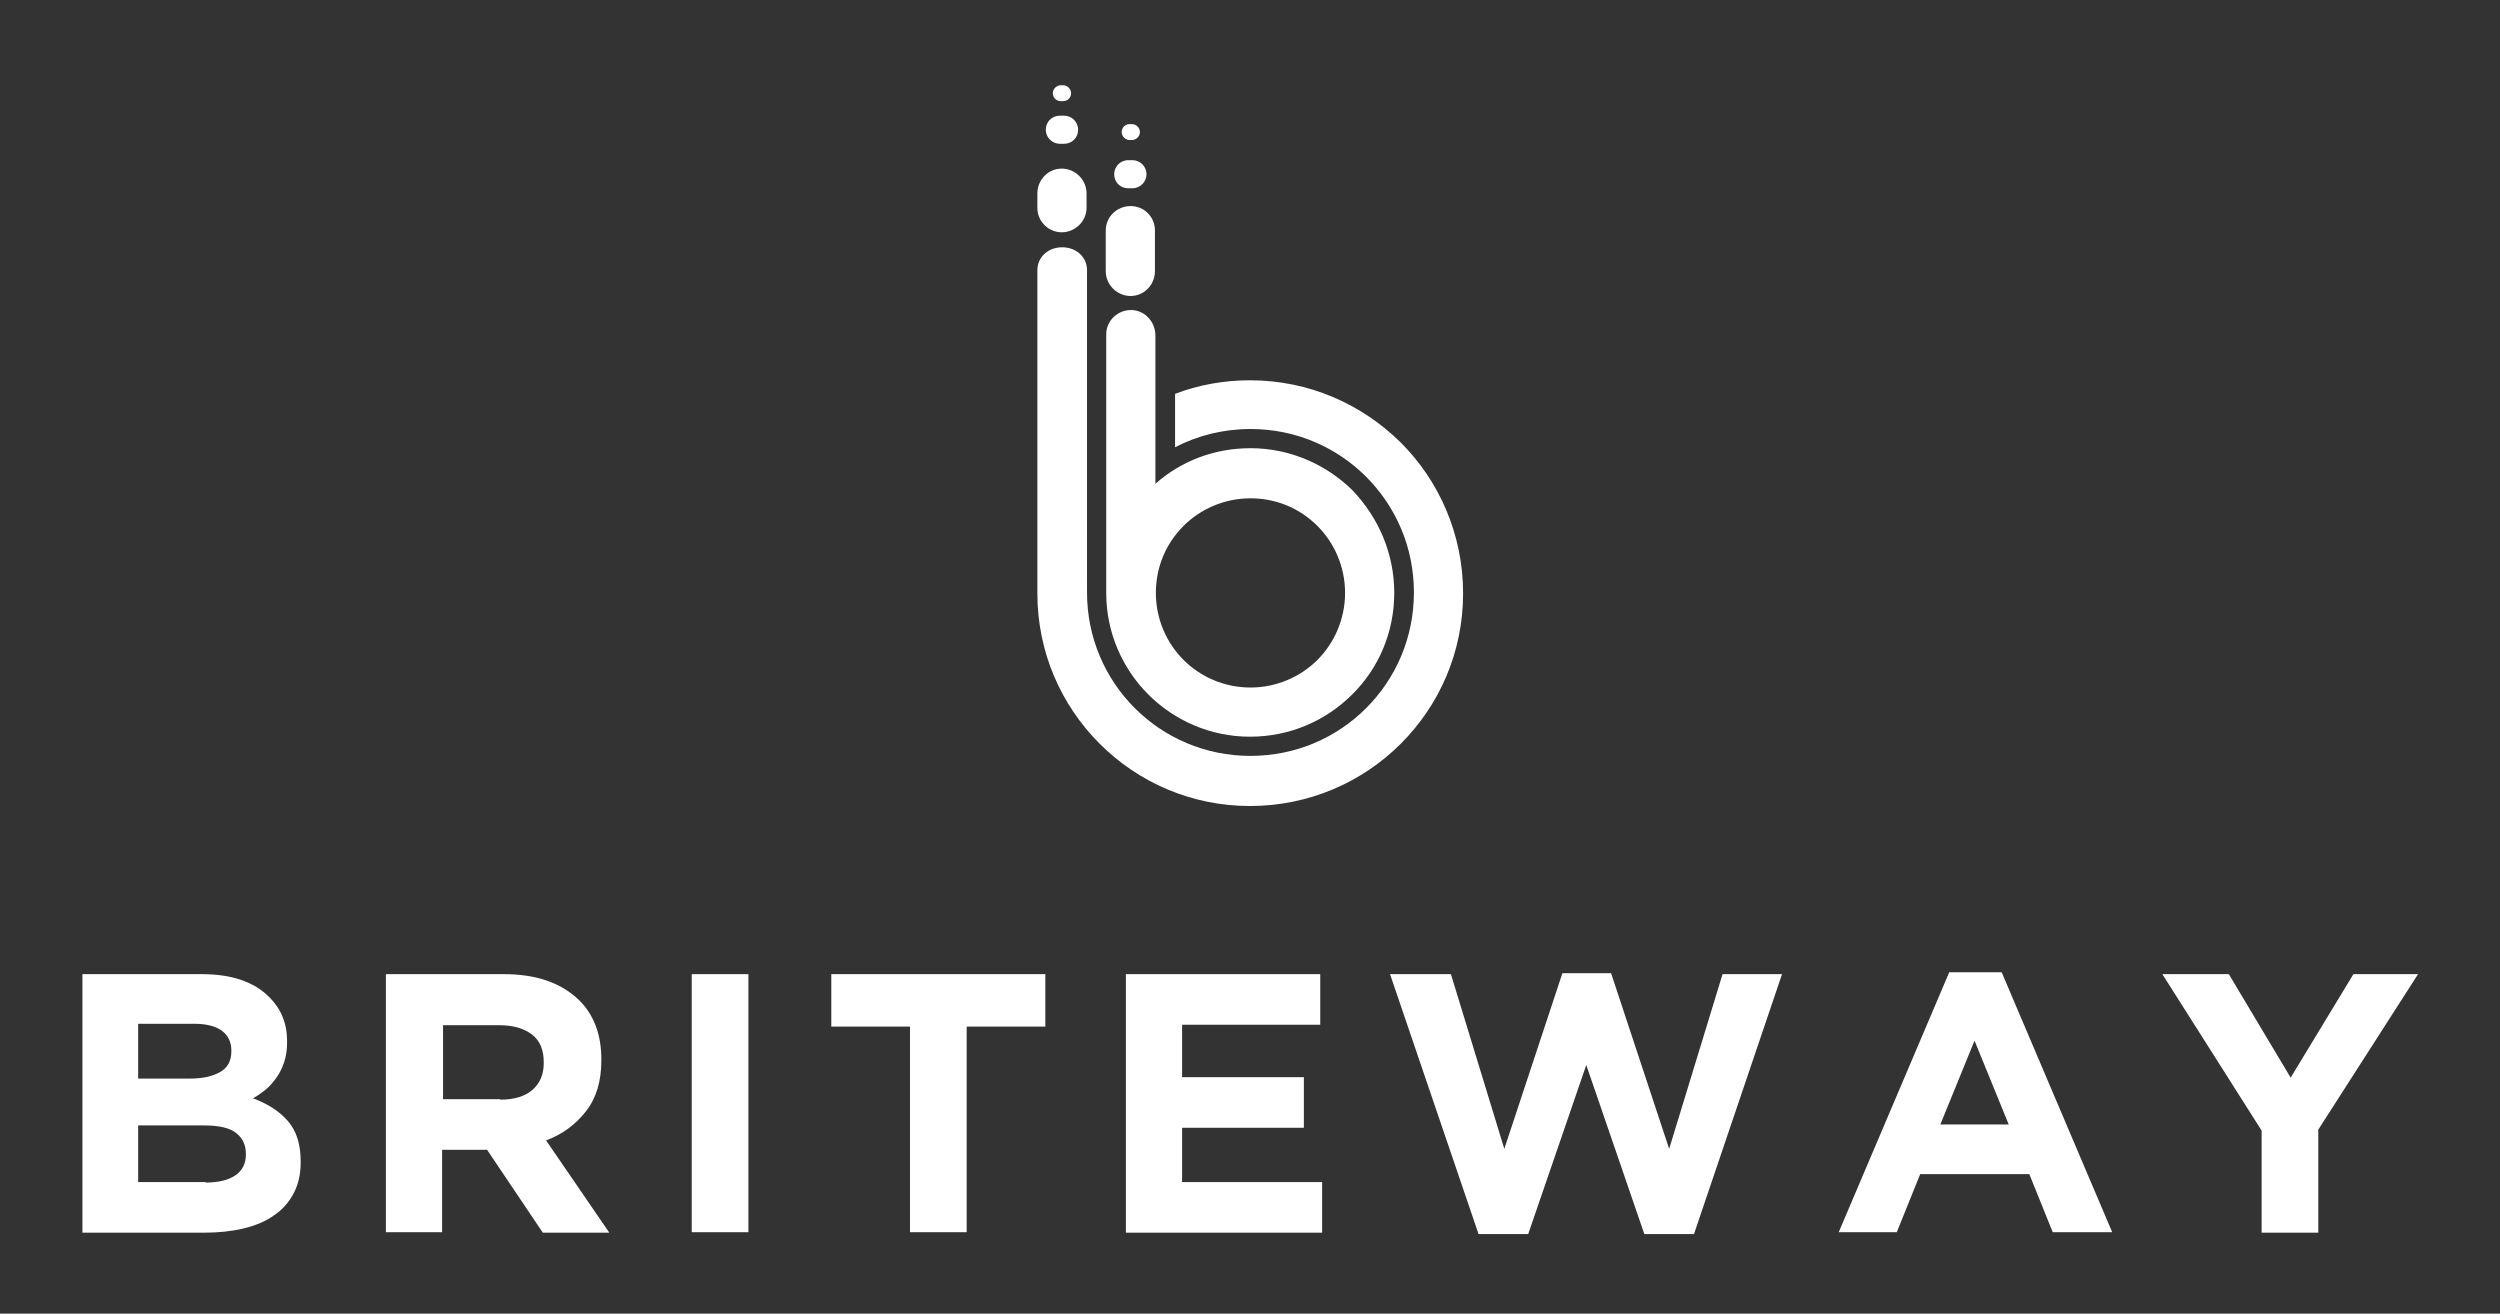 <?xml version="1.0" encoding="UTF-8"?>
<!-- Generator: Adobe Illustrator 27.1.1, SVG Export Plug-In . SVG Version: 6.00 Build 0)  -->
<svg xmlns="http://www.w3.org/2000/svg" xmlns:xlink="http://www.w3.org/1999/xlink" version="1.1" id="Layer_1" x="0px" y="0px" viewBox="0 0 533.8 280.5" style="enable-background:new 0 0 533.8 280.5;" xml:space="preserve">
<rect x="0" y="0" width="533.8" height="280.5" fill="#333333" stroke="none"/>
<style type="text/css">
	.st0{fill:#FFFFFF;}
</style>
<g>
	<g>
		<path class="st0" d="M17.6,208h25.5c6.3,0,11.1,1.6,14.4,4.9c2.5,2.5,3.8,5.6,3.8,9.4v0.2c0,1.6-0.2,3-0.6,4.2    c-0.4,1.2-0.9,2.3-1.6,3.3c-0.7,1-1.4,1.8-2.3,2.6c-0.9,0.7-1.8,1.4-2.8,1.9c3.2,1.2,5.7,2.8,7.5,4.9c1.8,2.1,2.7,4.9,2.7,8.6v0.2    c0,2.5-0.5,4.7-1.5,6.6c-1,1.9-2.4,3.5-4.2,4.7c-1.8,1.3-4,2.2-6.5,2.8c-2.5,0.6-5.4,0.9-8.4,0.9H17.6V208z M40.6,230.3    c2.7,0,4.8-0.5,6.4-1.4c1.6-0.9,2.4-2.4,2.4-4.4v-0.2c0-1.8-0.7-3.2-2-4.2c-1.4-1-3.3-1.5-5.9-1.5h-12v11.7H40.6z M43.9,252.5    c2.7,0,4.8-0.5,6.3-1.5c1.5-1,2.3-2.5,2.3-4.5v-0.2c0-1.8-0.7-3.3-2.1-4.4s-3.7-1.6-6.9-1.6h-14v12.1H43.9z"></path>
		<path class="st0" d="M82.4,208h25.2c7,0,12.3,1.9,16.1,5.6c3.1,3.1,4.7,7.3,4.7,12.6v0.2c0,4.5-1.1,8.1-3.3,10.9    c-2.2,2.8-5,4.9-8.5,6.2l13.5,19.7h-14.2L104,245.5h-0.2h-9.4v17.6H82.4V208z M106.8,234.8c3,0,5.3-0.7,6.9-2.1    c1.6-1.4,2.4-3.3,2.4-5.7v-0.2c0-2.6-0.8-4.6-2.5-5.9c-1.7-1.3-4-2-7-2h-12v15.8H106.8z"></path>
		<path class="st0" d="M147.7,208h12.1v55.1h-12.1V208z"></path>
		<path class="st0" d="M194.3,219.2h-16.8V208h45.7v11.2h-16.8v43.9h-12.1V219.2z"></path>
		<path class="st0" d="M240.4,208h41.5v10.8h-29.5V230h26v10.8h-26v11.6h29.9v10.8h-41.9V208z"></path>
		<path class="st0" d="M296.8,208h13l11.4,37.3l12.4-37.5H344l12.4,37.5l11.4-37.3h12.7l-18.8,55.5h-10.6l-12.4-36.1l-12.4,36.1    h-10.6L296.8,208z"></path>
		<path class="st0" d="M416.2,207.6h11.2l23.6,55.5h-12.7l-5-12.4H410l-5,12.4h-12.4L416.2,207.6z M428.9,240.1l-7.3-17.9l-7.3,17.9    H428.9z"></path>
		<path class="st0" d="M482.9,241.4L461.7,208h14.2l13.2,22.1l13.4-22.1h13.8L495,241.2v22h-12.1V241.4z"></path>
	</g>
</g>
<path class="st0" d="M266.9,81.2c12.6,0,23.9,5.1,32.2,13.3c8.2,8.2,13.3,19.6,13.3,32.2c0,12.6-5.1,23.9-13.3,32.1  c-8.2,8.2-19.6,13.3-32.2,13.3c-12.6,0-23.9-5.1-32.1-13.3c-8.2-8.2-13.3-19.5-13.3-32.1V57.7c0-2.9,2.4-4.9,5.3-4.9  c2.9,0,5.3,2,5.3,4.9l0,39.9V125v0l0,0l0,0l0,0l0,0v0l0,0l0,0l0,0c0,0.2,0,0.4,0,0.6c0,0.3,0,0.6,0,0.9v0l0,0l0,0v0l0,0l0,0v0l0,0  c0,9.7,3.9,18.4,10.2,24.7c6.3,6.3,15,10.2,24.7,10.2c9.7,0,18.4-3.9,24.7-10.2c6.3-6.3,10.2-15,10.2-24.7c0-9.7-3.9-18.4-10.2-24.7  c-6.3-6.3-15-10.2-24.7-10.2c-5.8,0-11.3,1.4-16.1,3.9V84.1C255.8,82.2,261.3,81.2,266.9,81.2L266.9,81.2z M226.5,18.2  c-0.9,0-1.7,0.8-1.7,1.7l0,0c0,1,0.8,1.7,1.7,1.7h0.5c0.9,0,1.7-0.7,1.7-1.7l0,0c0-0.9-0.8-1.7-1.7-1.7H226.5L226.5,18.2z   M241.2,26.5c-1,0-1.7,0.8-1.7,1.7l0,0c0,0.9,0.8,1.7,1.7,1.7h0.5c0.9,0,1.7-0.8,1.7-1.7l0,0c0-0.9-0.8-1.7-1.7-1.7H241.2  L241.2,26.5z M240.9,34.2c-1.7,0-3,1.4-3,3l0,0c0,1.7,1.3,3,3,3h0.9c1.7,0,3-1.4,3-3l0,0c0-1.7-1.4-3-3-3H240.9L240.9,34.2z   M226.3,24.7c-1.7,0-3,1.3-3,3l0,0c0,1.7,1.4,3,3,3h0.9c1.7,0,3-1.3,3-3l0,0c0-1.7-1.4-3-3-3H226.3L226.3,24.7z M241.4,44  c-2.9,0-5.3,2.3-5.3,5.2v8.7c0,2.9,2.4,5.3,5.3,5.3l0,0c2.9,0,5.2-2.4,5.2-5.3v-8.7C246.6,46.3,244.3,44,241.4,44L241.4,44L241.4,44  z M226.7,36c-2.9,0-5.2,2.4-5.2,5.3v3.1c0,2.9,2.4,5.2,5.2,5.2l0,0c2.9,0,5.3-2.4,5.3-5.2v-3.1C232,38.4,229.6,36,226.7,36L226.7,36  L226.7,36z M297.7,126.6c0,8.5-3.4,16.2-9,21.7c-5.6,5.6-13.3,9-21.8,9c-8.5,0-16.2-3.5-21.7-9c-5.6-5.6-9-13.3-9-21.7  c0-0.4,0-0.8,0-1.2c0-0.1,0-0.3,0-0.5v-14.9V93.2V71.4c0-2.9,2.4-5.2,5.3-5.2c2.9,0,5.2,2.5,5.2,5.4v11.3v3v12.2v0.2v5  c5.4-4.8,12.5-7.6,20.3-7.6c8.5,0,16.2,3.5,21.8,9C294.3,110.5,297.7,118.1,297.7,126.6z M287.2,126.6c0-5.6-2.3-10.7-5.9-14.3  c-3.7-3.7-8.7-5.9-14.3-5.9c-5.6,0-10.7,2.3-14.3,5.9c-3.7,3.7-5.9,8.7-5.9,14.3c0,5.6,2.3,10.7,5.9,14.3c3.7,3.7,8.8,5.9,14.3,5.9  c5.6,0,10.7-2.3,14.3-5.9C284.9,137.3,287.2,132.2,287.2,126.6z"></path>
</svg>

